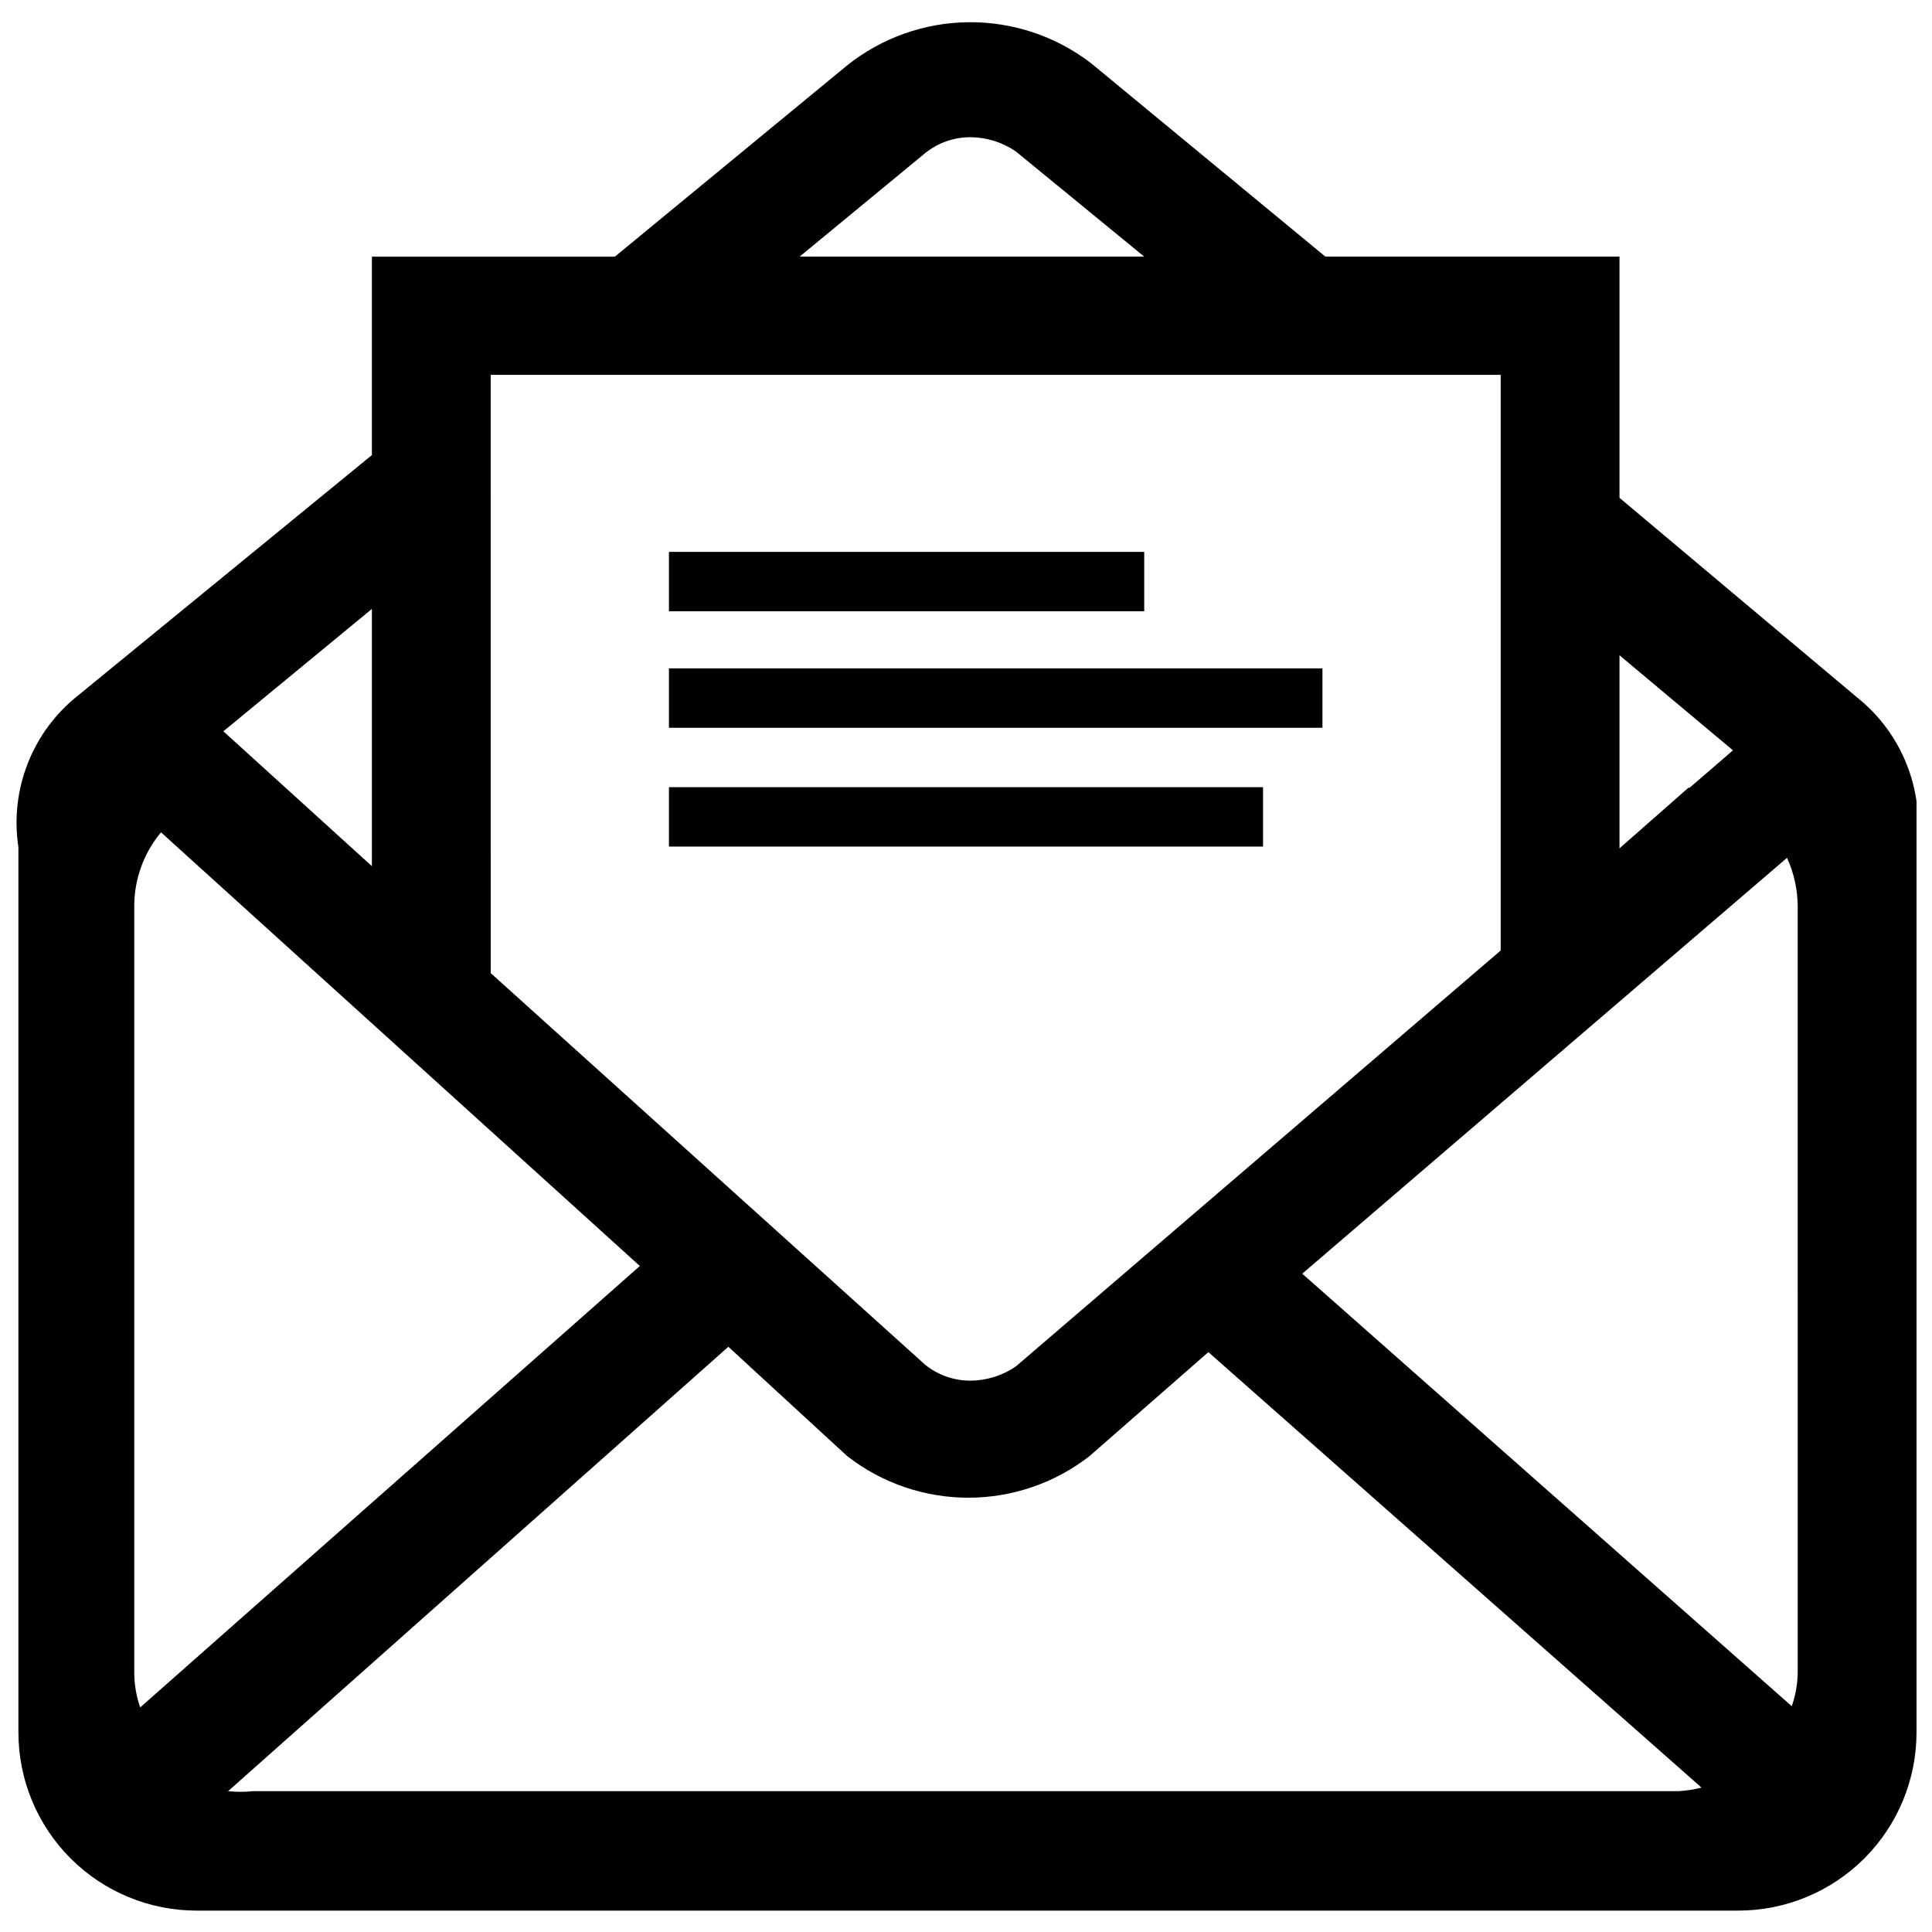 <?xml version="1.0" encoding="UTF-8"?>
<!-- Uploaded to: ICON Repo, www.svgrepo.com, Generator: ICON Repo Mixer Tools -->
<svg width="800px" height="800px" version="1.1" viewBox="144 144 512 512" xmlns="http://www.w3.org/2000/svg">
 <defs>
  <clipPath id="a">
   <path d="m148.09 149h503.81v502h-503.81z"/>
  </clipPath>
 </defs>
 <g clip-path="url(#a)">
  <path d="m447.23 290.26h-125.95v15.742h125.95zm188.93 38.574-62.977-52.902v-63.918h-77.934l-62.188-51.328c-9.289-7.109-20.688-10.91-32.387-10.797-11.695 0.113-23.02 4.137-32.164 11.43l-61.559 50.695h-64.395v52.586l-77.934 63.762c-5.93 4.711-10.508 10.906-13.27 17.957-2.766 7.051-3.621 14.703-2.473 22.191v234.59c0 12.527 4.973 24.539 13.832 33.398 8.859 8.855 20.871 13.832 33.398 13.832h408.56c12.527 0 24.539-4.977 33.398-13.832 8.855-8.859 13.832-20.871 13.832-33.398v-234.59c2.156-15.082-3.836-30.176-15.742-39.676zm-62.977-11.18 30.07 25.191-11.492 9.918h-2.836 2.519l-18.262 16.059zm-184.05-133.04c3.426-2.777 7.711-4.281 12.121-4.254 4.273 0.047 8.441 1.363 11.965 3.781l34.008 27.867h-91.316zm-115.09 58.723h267.65v152.56l-128.47 110.21v0.004c-3.523 2.418-7.691 3.734-11.965 3.777-4.41 0.031-8.695-1.473-12.121-4.25l-115.09-103.75zm-31.488 62.031v68.172l-39.359-35.738zm-61.402 291.11c-1.004-2.887-1.535-5.918-1.574-8.973v-203.41c0.008-7.137 2.516-14.043 7.086-19.523l126.9 114.93zm407.77 22.199h-377.86c-2.199 0.23-4.414 0.23-6.613 0l132.57-117.77 31.488 28.969c9.18 7.148 20.48 11.031 32.117 11.031 11.633 0 22.938-3.883 32.117-11.031l31.488-27.551 130.68 115.4c-1.961 0.508-3.965 0.824-5.984 0.945zm31.488-31.488c-0.035 3.055-0.566 6.086-1.574 8.973l-129.73-114.62 128.47-110.21c1.848 4.055 2.812 8.457 2.832 12.91zm-125.95-266.07h-173.18v15.742h173.18zm-15.742 31.488h-157.44v15.742h157.44z" fill-rule="evenodd"/>
 </g>
</svg>
